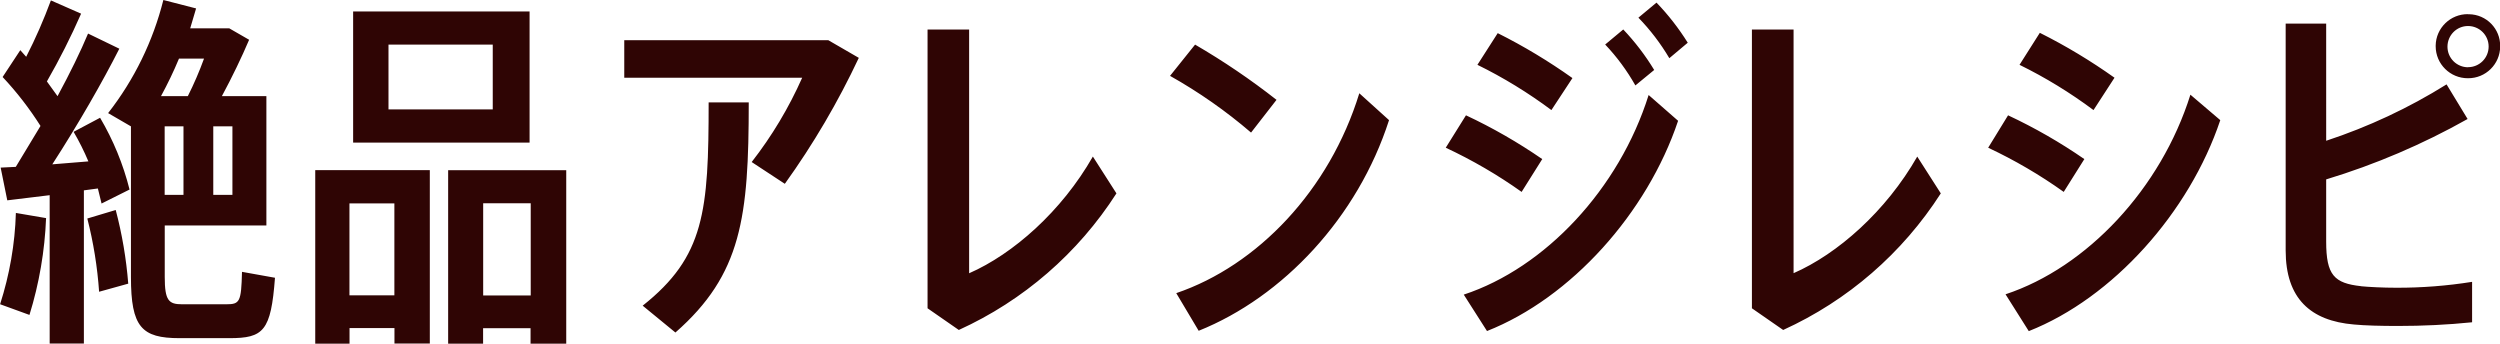 <?xml version="1.0" encoding="UTF-8"?><svg id="_レイヤー_1" xmlns="http://www.w3.org/2000/svg" xmlns:xlink="http://www.w3.org/1999/xlink" viewBox="0 0 305.48 41.99"><defs><clipPath id="clippath"><rect width="305.48" height="41.99" fill="none" stroke-width="0"/></clipPath></defs><g clip-path="url(#clippath)"><g id="_グループ_10216"><path id="_パス_18254" d="m0,37.17l3.6,1.31c1.19-3.84,1.87-7.82,2.03-11.83l-3.69-.63c-.11,3.79-.77,7.55-1.93,11.16m10.66-10.48c.75,2.94,1.23,5.93,1.44,8.95l3.56-.99c-.24-3.04-.75-6.05-1.53-9l-3.47,1.04Zm18.9,6.52c-.09,3.69-.27,3.96-1.93,3.96h-5.4c-1.62,0-2.11-.45-2.11-3.33v-6.3h12.42v-15.8h-5.44c1.26-2.34,2.43-4.77,3.33-6.89l-2.43-1.4h-4.77l.72-2.43-4-1.03c-1.26,5.03-3.56,9.74-6.75,13.82l2.79,1.62v18.41c0,6.12,1.3,7.47,5.94,7.47h6.08c4.18,0,5.09-.85,5.58-7.38l-4.01-.72Zm-9.45-17.78h2.3v8.37h-2.3v-8.37Zm8.28,8.37h-2.34v-8.37h2.34v8.37Zm-3.47-16.65c-.57,1.57-1.23,3.1-1.98,4.59h-3.28c.81-1.49,1.55-3.02,2.2-4.59h3.06Zm-15.93,8.96c.68,1.16,1.28,2.36,1.8,3.6l-4.41.36c3.2-4.95,6.16-10.12,8.19-14.13l-3.82-1.85c-.9,2.16-2.2,4.82-3.73,7.65l-1.3-1.8c1.54-2.68,2.94-5.45,4.18-8.28L6.22.05c-.87,2.35-1.87,4.65-3.02,6.89l-.72-.81L.32,9.41c1.73,1.84,3.28,3.85,4.63,5.98l-3.02,5-1.85.09.81,4,5.18-.63v18.13h4.18v-18.72l1.71-.23.45,1.84,3.42-1.71c-.77-3.08-1.99-6.04-3.6-8.77l-3.24,1.72Zm29.52,25.87h4.19v-1.9h5.49v1.89h4.32v-21.19h-14v21.19Zm9.67-5.9h-5.49v-11.24h5.49v11.24Zm6.57-15.3v21.2h4.27v-1.89h5.8v1.89h4.36v-21.19h-14.43Zm4.28,4.05h5.81v11.26h-5.81v-11.26Zm5.67-23.44h-21.56v16.02h21.56V1.4Zm-4.5,11.97h-12.74v-7.92h12.74v7.92Zm18.32,23.98l4,3.28c8.1-7.11,8.96-14.08,8.96-28.12h-4.9c0,13.32-.5,18.85-8.06,24.84M101.21,4.91h-24.93v4.59h21.74c-1.63,3.67-3.7,7.13-6.17,10.3l4.05,2.66c3.48-4.84,6.5-9.99,9.04-15.39l-3.73-2.16Zm32.33,14.22c-3.82,6.7-9.76,11.92-15.12,14.26V3.61h-5.08v34.06l3.82,2.65c7.89-3.59,14.58-9.39,19.26-16.69l-2.88-4.5Zm22.44-6.93c-3.16-2.48-6.48-4.73-9.95-6.75l-3.06,3.82c3.52,1.98,6.84,4.3,9.9,6.93l3.11-4Zm10.12-.81c-3.65,11.88-12.46,21.06-22.37,24.43l2.74,4.6c10.31-4.14,19.44-13.86,23.26-25.74l-3.64-3.29Zm26.04-1.85c-2.9-2.06-5.95-3.9-9.13-5.49l-2.48,3.87c3.18,1.56,6.21,3.42,9.04,5.53l2.57-3.91Zm9.99-.99c-1.08-1.78-2.35-3.44-3.78-4.95l-2.21,1.84c1.43,1.51,2.67,3.19,3.69,5l2.3-1.89Zm4.1-3.33c-1.1-1.76-2.38-3.41-3.82-4.9l-2.21,1.84c1.45,1.49,2.72,3.16,3.78,4.95l2.25-1.89Zm-27.37,30.78l2.84,4.45c10.26-4.05,19.57-14.4,23.35-25.69l-3.6-3.15c-3.6,11.48-12.65,21.11-22.59,24.39m9.59-16.56c-2.96-2.04-6.07-3.83-9.32-5.35l-2.47,3.96c3.25,1.52,6.35,3.32,9.27,5.4l2.52-4.01Zm45.83-.32c-3.82,6.7-9.76,11.92-15.12,14.26V3.61h-5.09v34.06l3.82,2.65c7.89-3.59,14.58-9.39,19.26-16.69l-2.88-4.5Zm20.41.32c-2.95-2.04-6.07-3.83-9.32-5.35l-2.43,3.96c3.23,1.52,6.32,3.32,9.23,5.4l2.52-4.01Zm3.69-9.94c-2.9-2.06-5.95-3.9-9.13-5.49l-2.48,3.91c3.18,1.56,6.21,3.42,9.04,5.53l2.57-3.96Zm9.27,2.07c-3.6,11.48-12.65,21.1-22.59,24.39l2.84,4.5c10.26-4.05,19.62-14.49,23.4-25.78l-3.65-3.11Zm20.86,23.4c-3.29-.36-4.27-1.35-4.27-5.45v-7.6c6.01-1.82,11.81-4.3,17.28-7.38l-2.57-4.23c-4.61,2.88-9.55,5.19-14.71,6.89V2.88h-4.95v27.72c0,5.9,3.06,8.6,8.33,9.05,1.35.13,3.33.18,5.36.18,3.04,0,6.07-.14,9.09-.45v-4.94c-3.07.49-6.17.73-9.27.72-1.62,0-3.33-.09-4.27-.18m13.05-33.25c-2.15-.03-3.93,1.69-3.96,3.84v.08c0,2.17,1.77,3.92,3.94,3.91h.02c2.15.01,3.9-1.72,3.92-3.86h0v-.05c.03-2.13-1.67-3.88-3.81-3.91h-.11m0,6.48c-1.39,0-2.52-1.12-2.52-2.51h0c0-1.4,1.12-2.53,2.51-2.53,0,0,0,0,0,0h0c1.39,0,2.52,1.12,2.52,2.51h0c0,1.4-1.13,2.52-2.52,2.52,0,0,0,0,0,0h0Z" fill="#2f0504" stroke-width="0"/></g></g></svg>